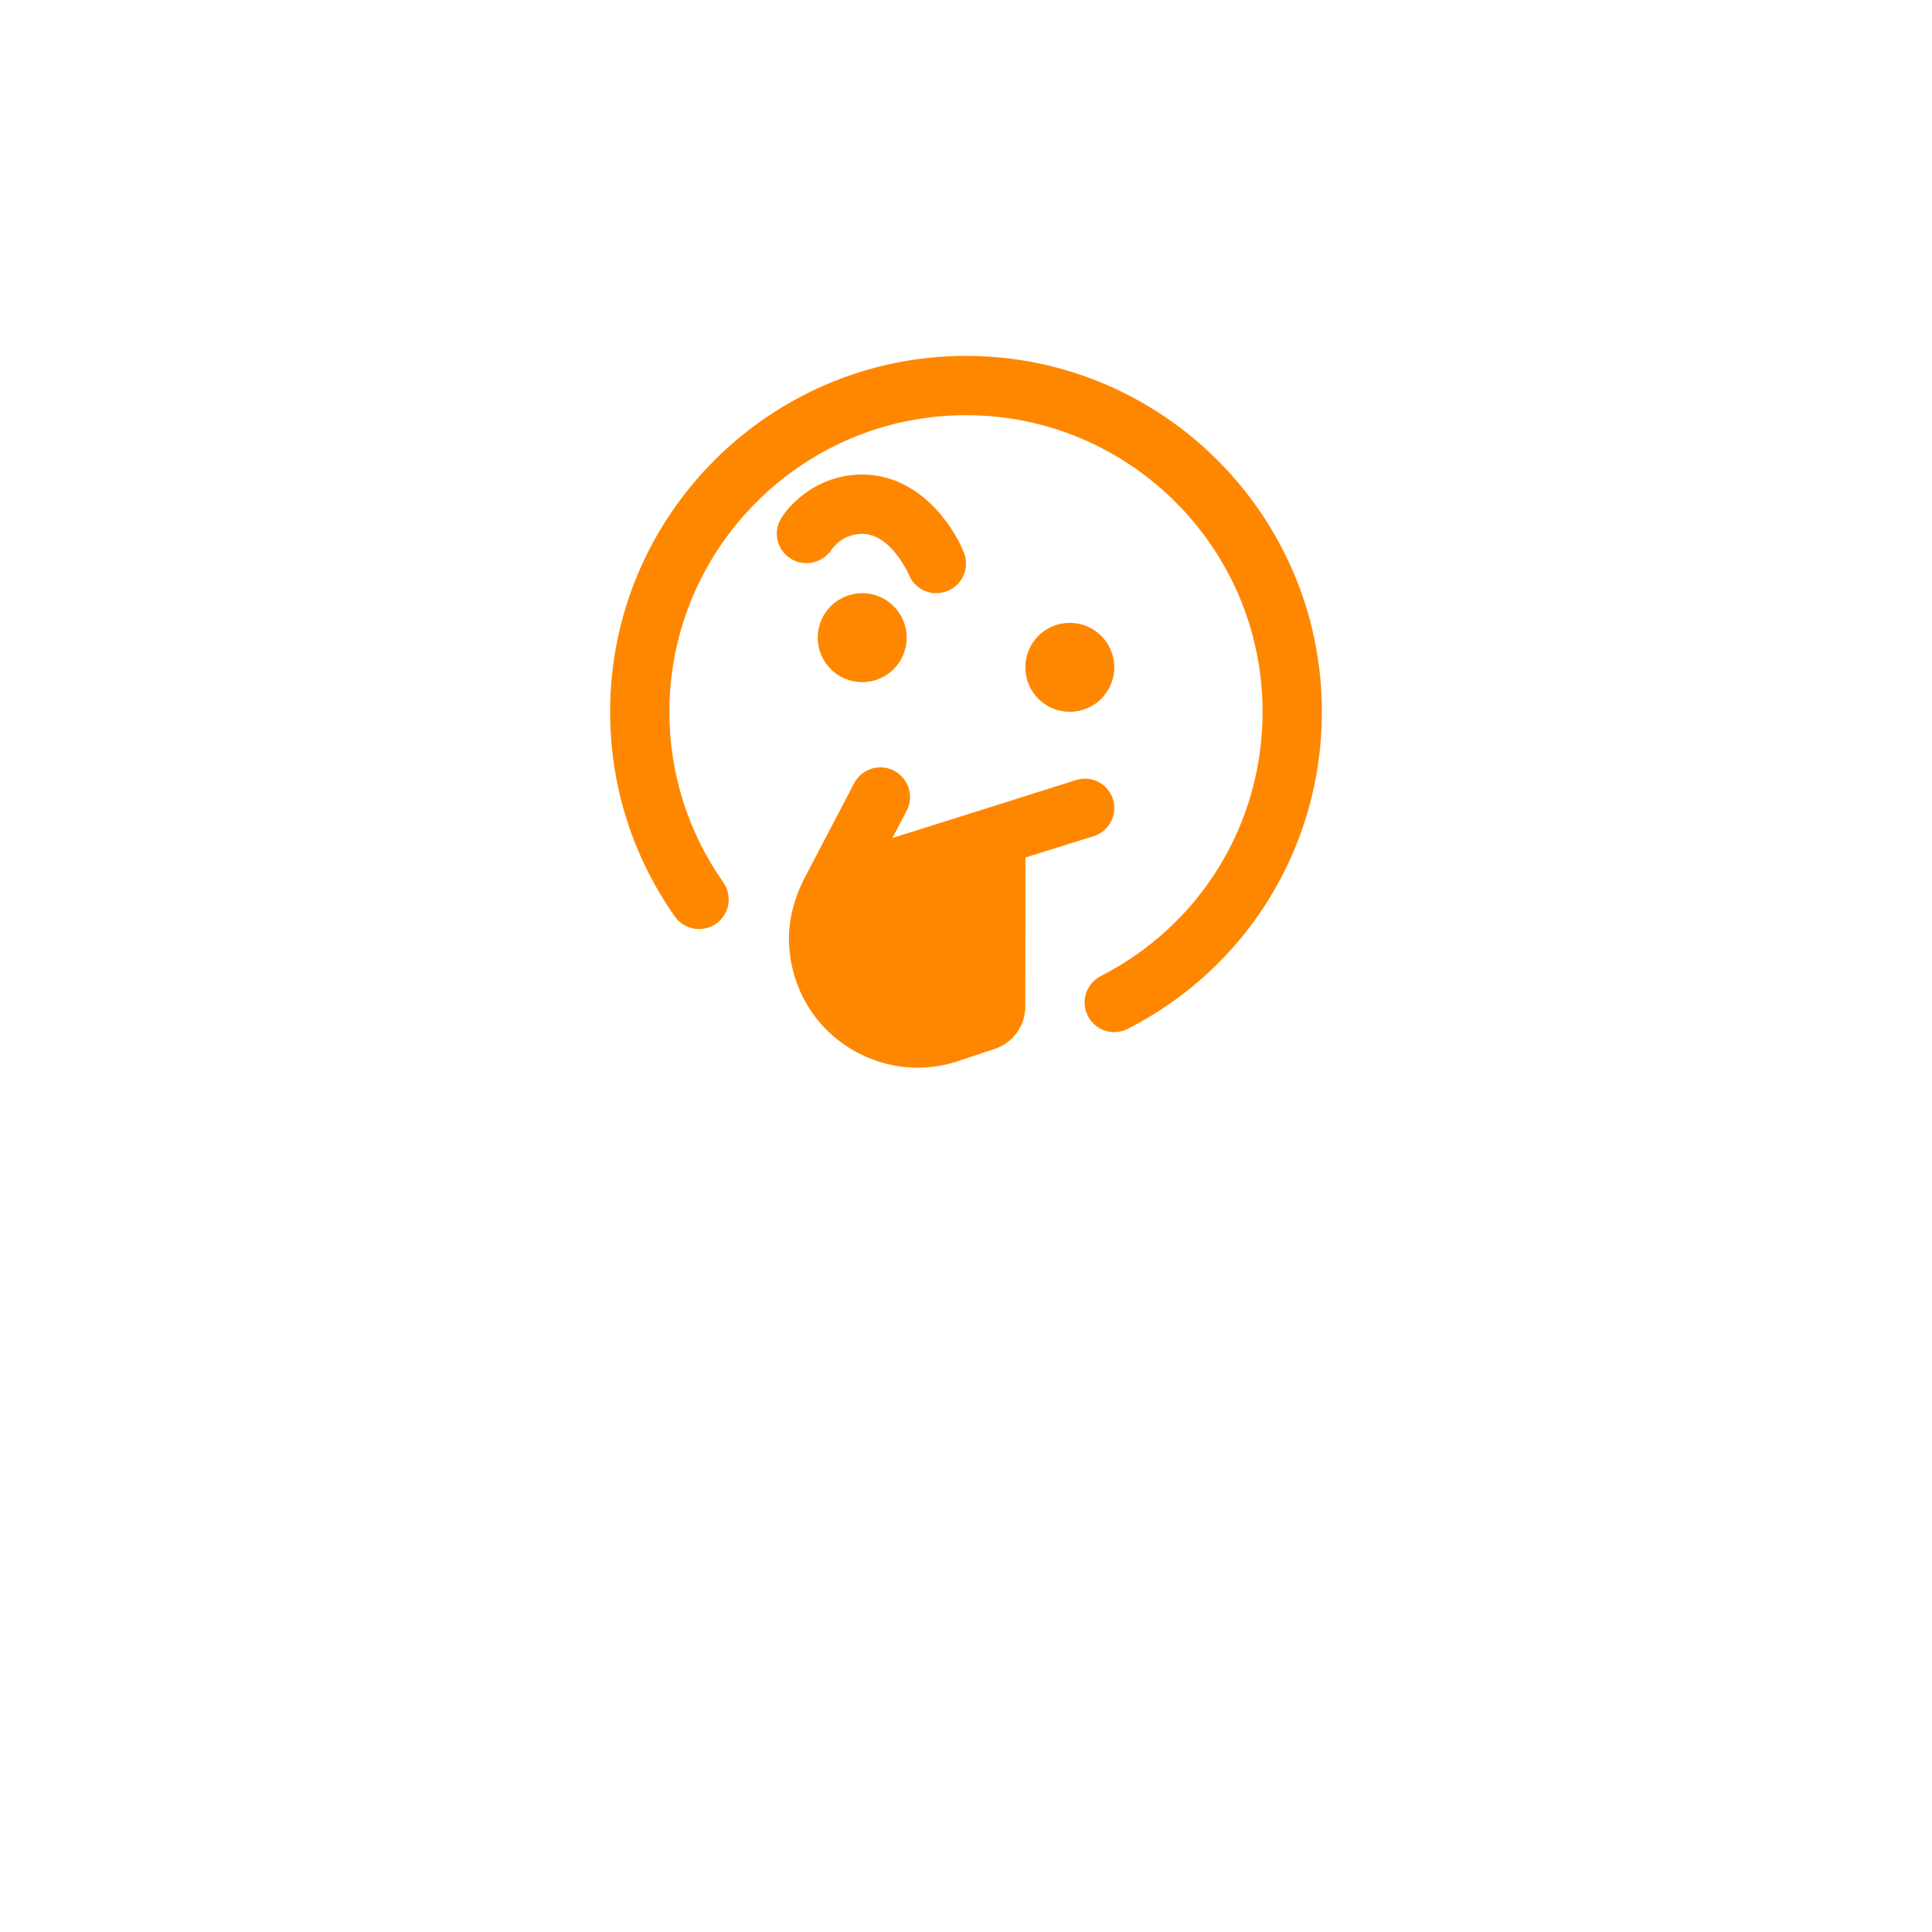 <?xml version="1.0" encoding="UTF-8"?> <svg xmlns="http://www.w3.org/2000/svg" width="76" height="76" viewBox="0 0 76 76" fill="none"><g filter="url(#filter0_di_138_193)" data-figma-bg-blur-radius="8.61908"><rect x="10" width="56" height="56" rx="28" fill="url(#paint0_linear_138_193)" fill-opacity="0.35" shape-rendering="crispEdges"></rect><rect x="10.5" y="0.5" width="55" height="55" rx="27.5" stroke="white" stroke-opacity="0.1" shape-rendering="crispEdges"></rect></g><path d="M43.834 40.602C43.41 40.602 43 40.37 42.794 39.966C42.501 39.392 42.727 38.69 43.303 38.396C47.228 36.389 49.667 32.406 49.667 28.001C49.667 21.567 44.433 16.333 38 16.333C31.567 16.333 26.333 21.567 26.333 28.001C26.333 30.419 27.067 32.74 28.453 34.709C28.824 35.237 28.698 35.965 28.171 36.336C27.645 36.705 26.917 36.579 26.546 36.053C24.881 33.687 24 30.902 24 28.001C24 20.28 30.28 14 38 14C45.72 14 52 20.28 52 28.001C52 33.287 49.074 38.066 44.364 40.474C44.194 40.56 44.013 40.601 43.834 40.601V40.602ZM33.917 23.334C32.951 23.334 32.167 24.118 32.167 25.084C32.167 26.05 32.951 26.834 33.917 26.834C34.883 26.834 35.667 26.05 35.667 25.084C35.667 24.118 34.883 23.334 33.917 23.334ZM42.083 24.5C41.117 24.5 40.333 25.285 40.333 26.25C40.333 27.217 41.117 28.001 42.083 28.001C43.049 28.001 43.833 27.217 43.833 26.25C43.833 25.285 43.049 24.5 42.083 24.5ZM37.27 23.249C37.868 23.007 38.156 22.327 37.916 21.73C37.455 20.592 36.096 18.667 33.917 18.667C32.232 18.667 31.119 19.751 30.727 20.391C30.395 20.933 30.564 21.631 31.099 21.973C31.638 22.315 32.352 22.155 32.706 21.627C32.748 21.563 33.144 21 33.917 21C35.044 21 35.739 22.573 35.753 22.609C35.938 23.061 36.374 23.335 36.833 23.335C36.979 23.335 37.127 23.306 37.27 23.249ZM34.632 30.185C34.814 30.185 34.999 30.228 35.172 30.318C35.742 30.616 35.964 31.321 35.666 31.892L35.103 32.966L42.332 30.685C42.447 30.649 42.563 30.631 42.678 30.631C43.171 30.631 43.626 30.948 43.781 31.442C43.972 32.051 43.633 32.7 43.024 32.892L40.338 33.733L40.332 39.6C40.332 40.353 39.849 41.021 39.135 41.259L37.608 41.768C37.106 41.925 36.599 42 36.099 42C35.273 42 34.471 41.796 33.756 41.422C32.278 40.65 31.18 39.153 31.044 37.237C30.978 36.294 31.225 35.351 31.664 34.512L33.599 30.811C33.808 30.413 34.214 30.185 34.634 30.185H34.632Z" fill="#FF8700"></path><defs><filter id="filter0_di_138_193" x="0" y="-8.619" width="76" height="84.619" filterUnits="userSpaceOnUse" color-interpolation-filters="sRGB"><feFlood flood-opacity="0" result="BackgroundImageFix"></feFlood><feColorMatrix in="SourceAlpha" type="matrix" values="0 0 0 0 0 0 0 0 0 0 0 0 0 0 0 0 0 0 127 0" result="hardAlpha"></feColorMatrix><feOffset dy="10"></feOffset><feGaussianBlur stdDeviation="5"></feGaussianBlur><feComposite in2="hardAlpha" operator="out"></feComposite><feColorMatrix type="matrix" values="0 0 0 0 0 0 0 0 0 0 0 0 0 0 0 0 0 0 0.1 0"></feColorMatrix><feBlend mode="normal" in2="BackgroundImageFix" result="effect1_dropShadow_138_193"></feBlend><feBlend mode="normal" in="SourceGraphic" in2="effect1_dropShadow_138_193" result="shape"></feBlend><feColorMatrix in="SourceAlpha" type="matrix" values="0 0 0 0 0 0 0 0 0 0 0 0 0 0 0 0 0 0 127 0" result="hardAlpha"></feColorMatrix><feOffset></feOffset><feGaussianBlur stdDeviation="3.568"></feGaussianBlur><feComposite in2="hardAlpha" operator="arithmetic" k2="-1" k3="1"></feComposite><feColorMatrix type="matrix" values="0 0 0 0 1 0 0 0 0 1 0 0 0 0 1 0 0 0 0.1 0"></feColorMatrix><feBlend mode="normal" in2="shape" result="effect2_innerShadow_138_193"></feBlend></filter><clipPath id="bgblur_0_138_193_clip_path" transform="translate(0 8.619)"><rect x="10" width="56" height="56" rx="28"></rect></clipPath><linearGradient id="paint0_linear_138_193" x1="38.075" y1="62.931" x2="38.075" y2="-59.05" gradientUnits="userSpaceOnUse"><stop stop-color="white" stop-opacity="0"></stop><stop offset="1" stop-color="white"></stop></linearGradient></defs></svg> 